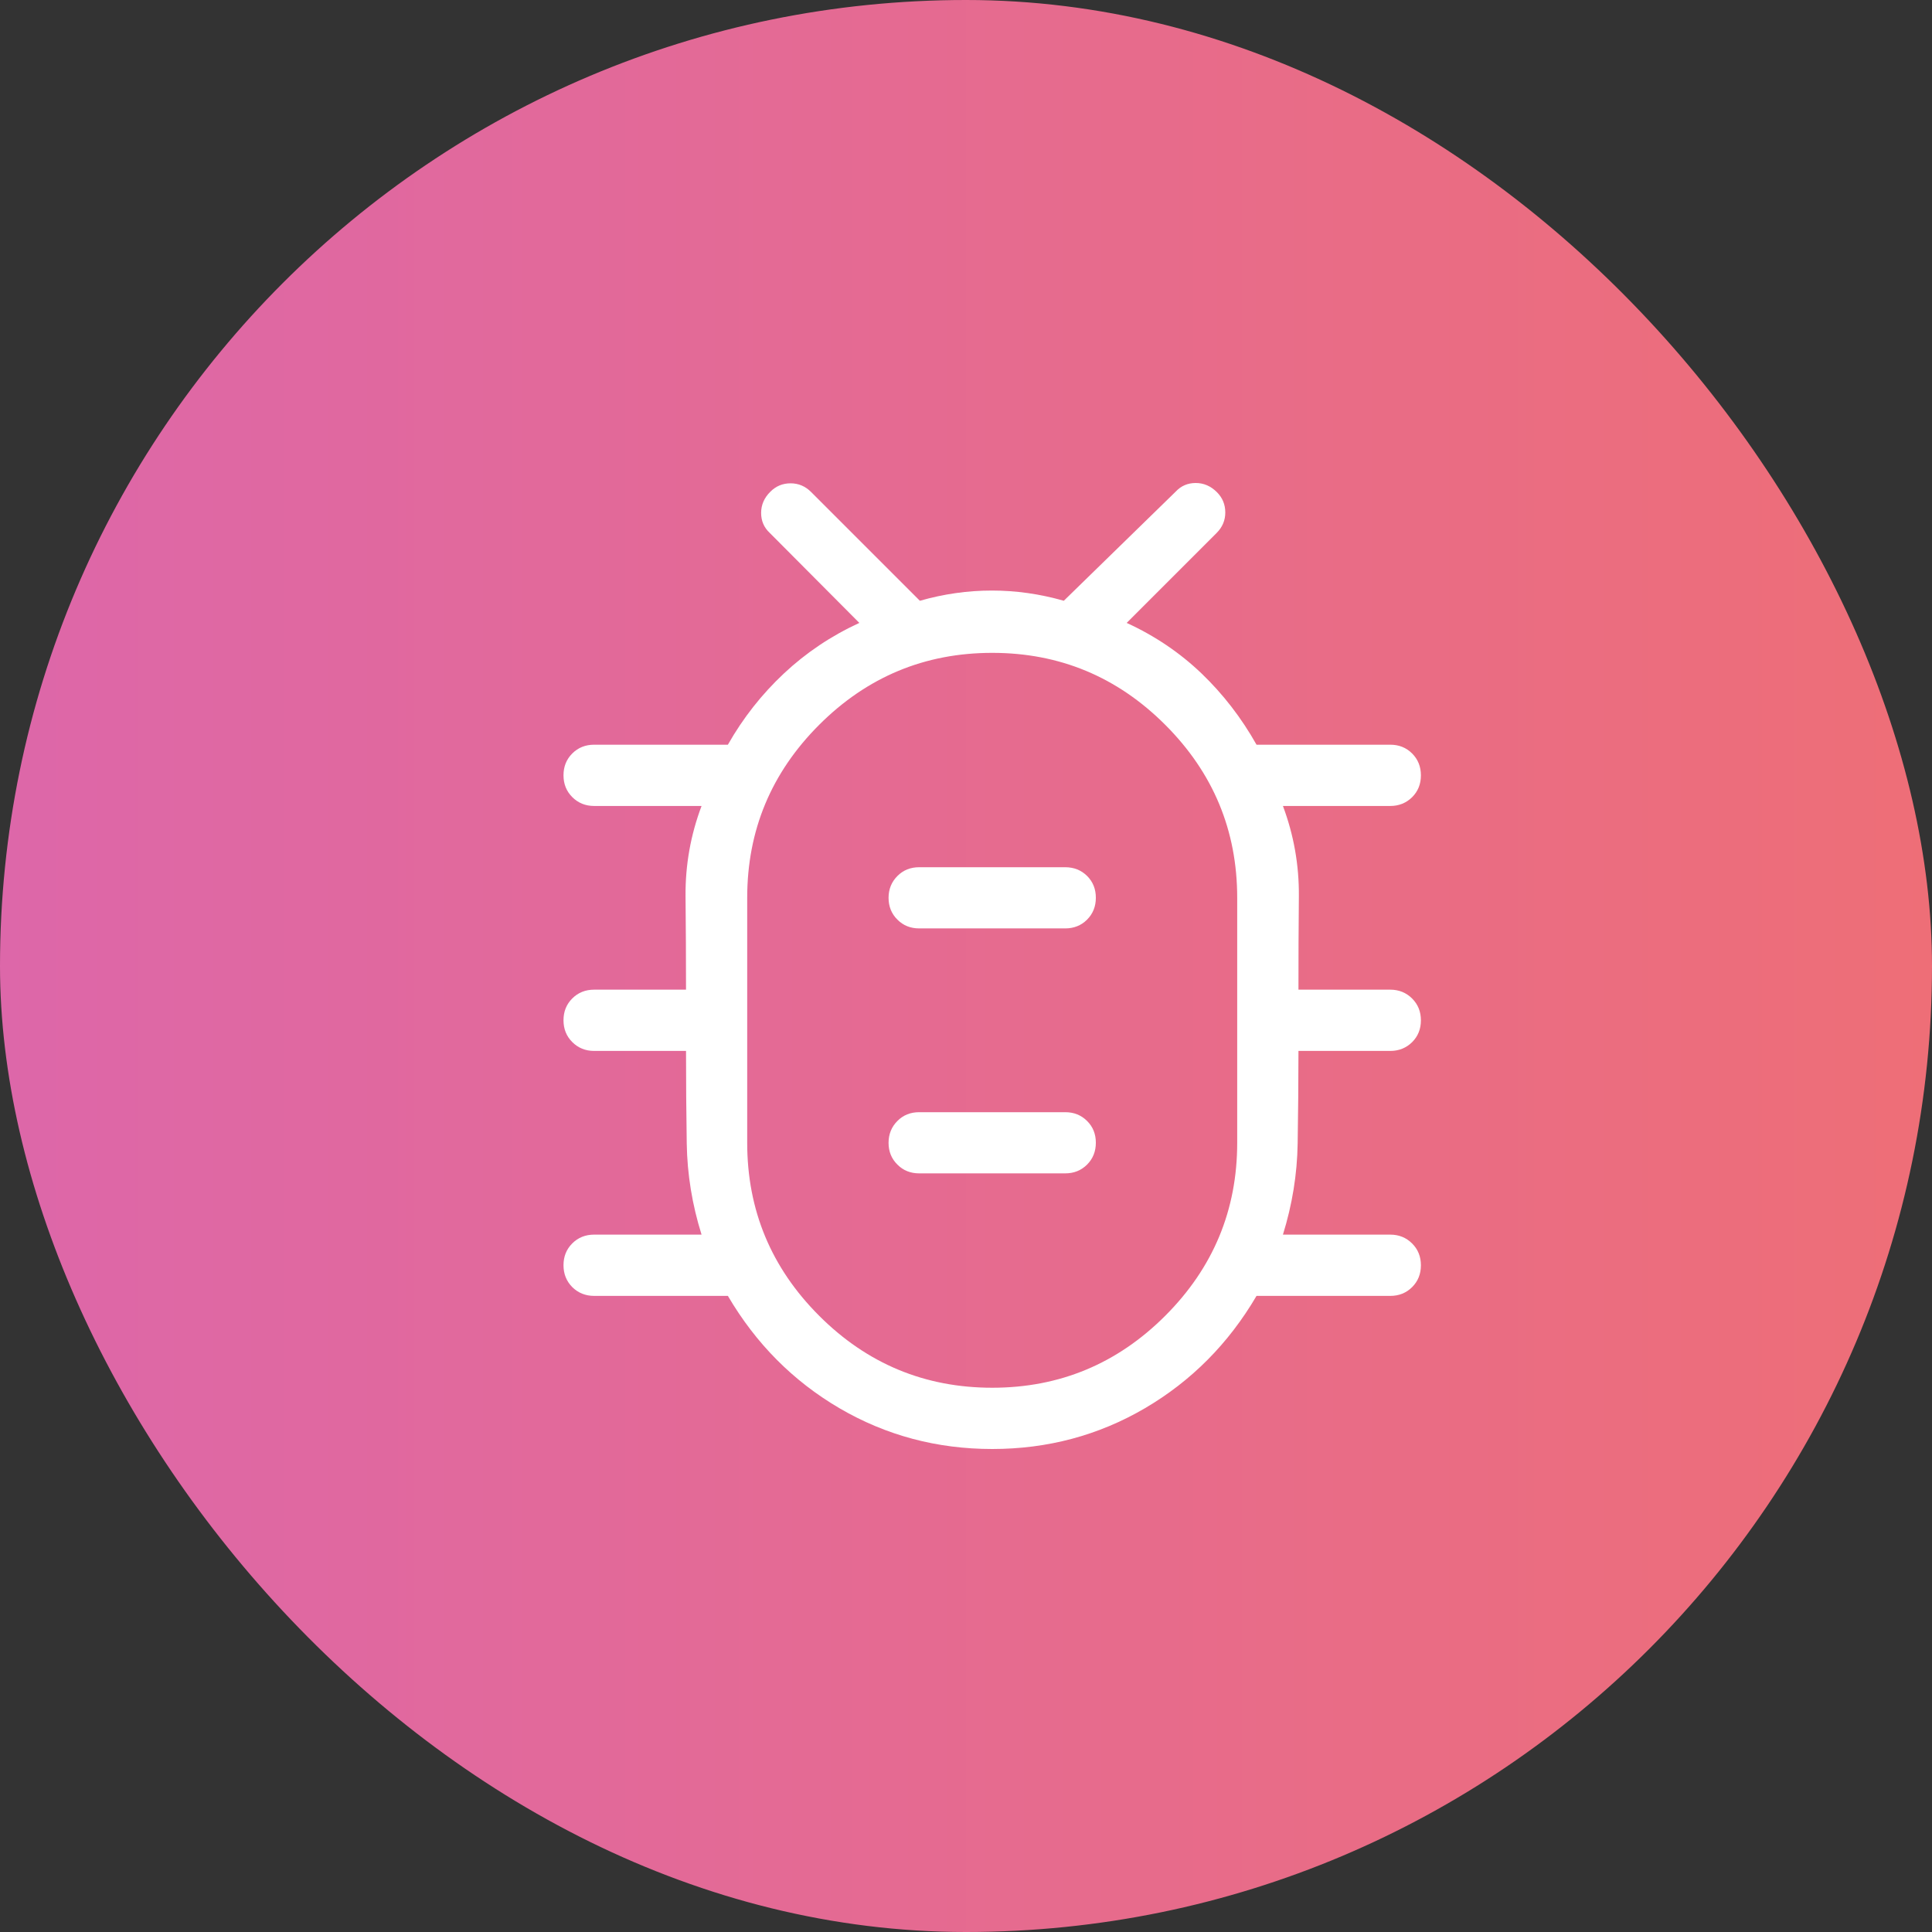 <svg width="24" height="24" viewBox="0 0 24 24" fill="none" xmlns="http://www.w3.org/2000/svg">
<rect x="0" y="0" width="24" height="24" fill="#333333" stroke="none"/>
<rect width="24" height="24" rx="12" fill="url(#paint0_linear_1083_2105)"/>
<path d="M12.326 18C11.638 18 11.006 17.831 10.429 17.494C9.852 17.156 9.39 16.691 9.042 16.098H7.38C7.273 16.098 7.182 16.061 7.109 15.989C7.036 15.915 7 15.825 7 15.717C7 15.609 7.036 15.519 7.109 15.446C7.182 15.373 7.273 15.337 7.38 15.337H8.715C8.599 14.967 8.537 14.589 8.531 14.206C8.525 13.822 8.522 13.438 8.522 13.055H7.38C7.273 13.055 7.182 13.018 7.109 12.945C7.036 12.872 7 12.782 7 12.674C7 12.566 7.036 12.476 7.109 12.403C7.182 12.33 7.273 12.294 7.38 12.294H8.522C8.522 11.904 8.52 11.516 8.516 11.131C8.513 10.746 8.579 10.373 8.715 10.012H7.38C7.273 10.012 7.182 9.975 7.109 9.902C7.036 9.829 7 9.739 7 9.631C7 9.523 7.036 9.433 7.109 9.36C7.182 9.287 7.273 9.251 7.38 9.251H9.042C9.23 8.92 9.461 8.626 9.737 8.367C10.012 8.109 10.325 7.899 10.675 7.738L9.562 6.62C9.491 6.554 9.455 6.471 9.455 6.372C9.455 6.272 9.493 6.184 9.569 6.109C9.638 6.039 9.722 6.004 9.821 6.004C9.919 6.004 10.004 6.04 10.075 6.111L11.427 7.463C11.724 7.378 12.022 7.336 12.321 7.336C12.621 7.336 12.918 7.378 13.215 7.463L14.605 6.107C14.671 6.036 14.754 6 14.854 6C14.953 6 15.041 6.038 15.117 6.114C15.186 6.183 15.221 6.267 15.221 6.366C15.221 6.464 15.185 6.549 15.114 6.62L13.996 7.738C14.347 7.899 14.656 8.108 14.925 8.365C15.193 8.622 15.421 8.917 15.609 9.251H17.271C17.378 9.251 17.469 9.287 17.542 9.36C17.615 9.433 17.651 9.524 17.651 9.632C17.651 9.74 17.615 9.83 17.542 9.903C17.469 9.975 17.378 10.012 17.271 10.012H15.937C16.072 10.373 16.138 10.746 16.135 11.133C16.131 11.52 16.13 11.907 16.13 12.294H17.271C17.378 12.294 17.469 12.331 17.542 12.404C17.615 12.477 17.651 12.567 17.651 12.675C17.651 12.783 17.615 12.873 17.542 12.946C17.469 13.018 17.378 13.055 17.271 13.055H16.13C16.13 13.435 16.126 13.818 16.12 14.203C16.114 14.589 16.052 14.967 15.937 15.337H17.271C17.378 15.337 17.469 15.374 17.542 15.447C17.615 15.52 17.651 15.61 17.651 15.718C17.651 15.826 17.615 15.916 17.542 15.989C17.469 16.062 17.378 16.098 17.271 16.098H15.609C15.261 16.691 14.799 17.156 14.222 17.494C13.646 17.831 13.013 18 12.326 18ZM12.326 17.239C13.162 17.239 13.879 16.941 14.475 16.345C15.071 15.749 15.369 15.033 15.369 14.196V11.153C15.369 10.316 15.071 9.6 14.475 9.004C13.879 8.408 13.162 8.11 12.326 8.11C11.489 8.11 10.772 8.408 10.176 9.004C9.58 9.6 9.282 10.316 9.282 11.153V14.196C9.282 15.033 9.58 15.749 10.176 16.345C10.772 16.941 11.489 17.239 12.326 17.239ZM11.418 14.576H13.233C13.34 14.576 13.431 14.54 13.504 14.467C13.577 14.394 13.613 14.303 13.613 14.195C13.613 14.088 13.577 13.997 13.504 13.925C13.431 13.852 13.34 13.816 13.233 13.816H11.418C11.311 13.816 11.22 13.852 11.148 13.925C11.075 13.998 11.038 14.089 11.038 14.197C11.038 14.305 11.075 14.395 11.148 14.467C11.22 14.54 11.311 14.576 11.418 14.576ZM11.418 11.533H13.233C13.34 11.533 13.431 11.497 13.504 11.424C13.577 11.351 13.613 11.26 13.613 11.152C13.613 11.044 13.577 10.954 13.504 10.881C13.431 10.809 13.34 10.773 13.233 10.773H11.418C11.311 10.773 11.22 10.809 11.148 10.882C11.075 10.955 11.038 11.046 11.038 11.153C11.038 11.261 11.075 11.352 11.148 11.424C11.22 11.497 11.311 11.533 11.418 11.533Z" fill="white"/>
<defs>
<linearGradient id="paint0_linear_1083_2105" x1="24" y1="12.185" x2="8.93855e-08" y2="12.185" gradientUnits="userSpaceOnUse">
<stop stop-color="#EE6E77"/>
<stop offset="1" stop-color="#DD67A9"/>
</linearGradient>
</defs>
</svg>
